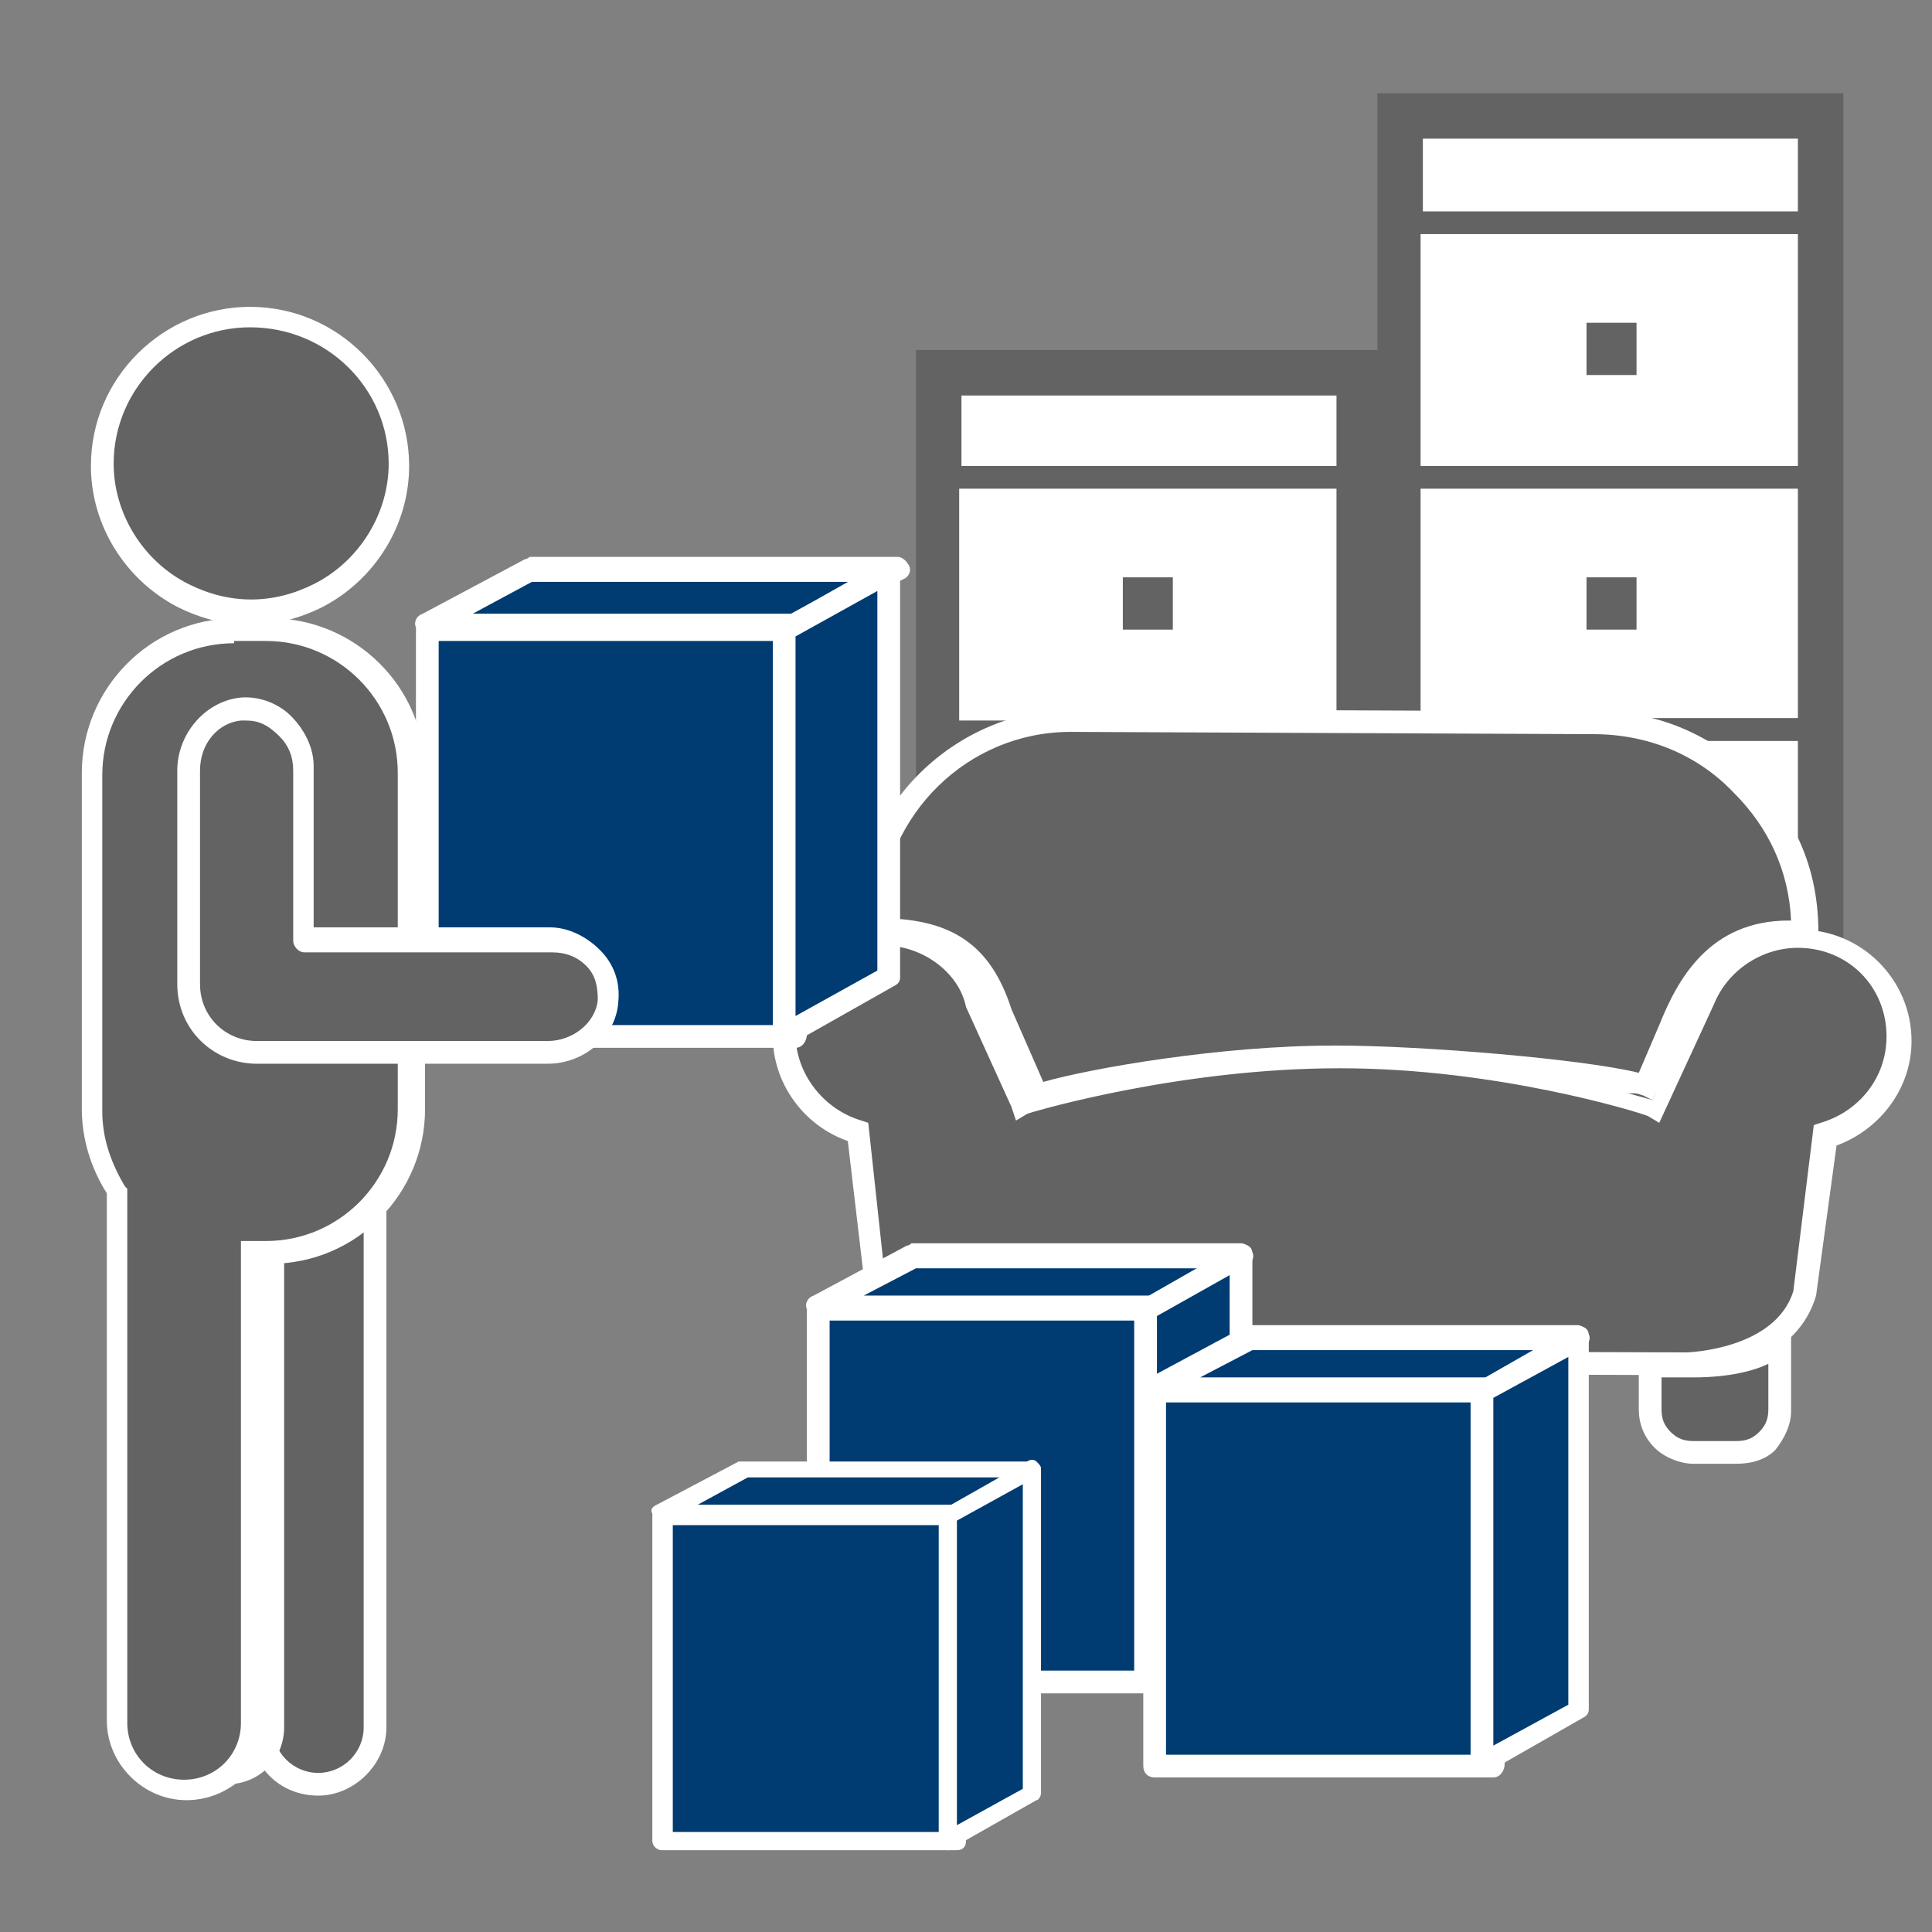 <svg xmlns="http://www.w3.org/2000/svg" xml:space="preserve" id="Ebene_1" x="0" y="0" style="enable-background:new 0 0 85 85" version="1.1" viewBox="0 0 85 85"><rect x="0" y="0" width="85" height="85" fill="#808080" stroke="none"/><style>.st0{fill:#fff}.st1{fill:#646363}.st3{fill:#003c71}</style><path d="M61.6 5.2h18.5v44H61.6z" class="st0"/><path d="M81.1 50.1H60.6v-46h20.5v46zm-18.5-2h16.5v-42H62.6v42z" class="st1"/><path d="M62.1 20.9h17.6v11.2H62.1z" class="st0"/><path d="M80.1 32.6H61.6V20.4h18.5v12.2zm-17.6-1h16.6V21.4H62.5v10.2z" class="st1"/><path d="M69.8 25.4H72v2.3h-2.2z" class="st1"/><path d="M62.1 32.1h17.6v11.2H62.1z" class="st0"/><path d="M80.1 43.8H61.6V31.6h18.5v12.2zm-17.6-1h16.6V32.6H62.5v10.2z" class="st1"/><path d="M69.8 36.5H72v2.3h-2.2z" class="st1"/><path d="M62.1 9.8h17.6V21H62.1z" class="st0"/><path d="M80.1 21.5H61.6V9.3h18.5v12.2zm-17.6-1h16.6V10.3H62.5v10.2z" class="st1"/><path d="M69.8 14.2H72v2.3h-2.2z" class="st1"/><path d="M41.3 16.4h18.5v44H41.3z" class="st0"/><path d="M60.8 61.4H40.3v-46h20.5v46zm-18.5-2h16.5v-42H42.3v42z" class="st1"/><path d="M41.8 21h17.6v11.2H41.8z" class="st0"/><path d="M59.8 32.7H41.3V20.5h18.5v12.2zm-17.6-1h16.6V21.5H42.2v10.2z" class="st1"/><path d="M49.4 25.4h2.2v2.3h-2.2zM74.5 63.9c-1.1 0-1.9-.9-1.9-1.9v-1.9h1.9c3 0 3.8-1 3.8-1v3c0 1.1-.9 1.9-1.9 1.9l-1.9-.1zm0 0" class="st1"/><path d="M76.4 64.4h-1.9c-.6 0-1.3-.3-1.7-.7-.5-.5-.7-1.1-.7-1.7v-2.4h2.4c2.6 0 3.4-.8 3.4-.8l.9-1v4.3c0 .6-.3 1.2-.7 1.7-.4.4-1 .6-1.7.6zm-1.9-1h1.9c.4 0 .7-.1 1-.4.3-.3.4-.6.4-1v-2c-.6.3-1.7.6-3.3.6h-1.4V62c0 .4.1.7.4 1 .3.3.6.4 1 .4z" class="st0"/><path d="M41.8 64.8c-1 0-1.9-.9-1.9-1.9v-3s.8 1 3.8 1h1.9v1.9c0 1.1-.9 1.9-1.9 1.9l-1.9.1zm2 0" class="st1"/><path d="M41.8 65.3c-.6 0-1.2-.2-1.7-.7-.5-.5-.7-1.1-.7-1.7v-4.5l.9 1.2s.7.8 3.4.8h2.4v2.4c0 .6-.2 1.3-.7 1.7-.5.5-1.1.7-1.7.7l-1.9.1zm-1.4-4.4v2c0 .4.1.7.4 1 .3.3.6.4 1 .4h1.9c.4 0 .7-.2 1-.4.3-.3.4-.6.4-1v-1.4h-1.4c-1.6 0-2.6-.3-3.3-.6z" class="st0"/><path d="M83.5 45.7c0-2.4-2-4.4-4.4-4.4-1.9 0-3.5 1.2-4.2 2.9l-2.1 4.7c-.2-.1-6.5-2.1-13.7-2.1-7.2 0-13.9 2-14 2.1l-2-4.4c-.5-1.8-2.2-3.2-4.2-3.2-2.4 0-4.4 2-4.4 4.4 0 2 1.4 3.7 3.2 4.3l.8 7.1c.8 3 5.1 3.1 5.1 3.1l30.7-.2s4.3-.1 5.2-3l.9-7c1.7-.6 3.1-2.3 3.1-4.3zm0 0" class="st1"/><path d="m74.3 60.5-30.6-.1c-.2 0-4.7-.1-5.6-3.4l-.8-6.8c-2-.7-3.3-2.6-3.3-4.6 0-1.3.5-2.6 1.5-3.5.9-.9 2.2-1.4 3.5-1.4 2.2 0 4.1 1.5 4.7 3.6l1.8 4c1.8-.6 7.7-1.9 13.7-1.9 6.2 0 11.8 1.5 13.5 2l1.9-4.3c.7-1.9 2.5-3.2 4.6-3.2 2.7 0 4.9 2.2 4.9 4.9 0 2.1-1.4 3.9-3.3 4.6l-.9 6.6c-1 3.4-5.4 3.5-5.6 3.5zM38.9 41.6c-2.2 0-3.9 1.8-3.9 3.9 0 1.7 1.2 3.3 2.9 3.8l.3.1.8 7.4c.7 2.5 4.6 2.6 4.6 2.6l30.6.1s3.9-.1 4.7-2.7l.9-7.3.3-.1c1.7-.5 2.9-2 2.9-3.8 0-2.2-1.7-3.9-3.9-3.9-1.6 0-3.1 1-3.7 2.5L73 49.4l-.5-.3C72 48.9 65.8 47 59 47h-.1c-6.8 0-13.1 1.8-13.7 2l-.5.3-.2-.6-2-4.4c-.3-1.5-1.9-2.7-3.6-2.7z" class="st0"/><path d="M38.6 40.9c2.9 0 4.5.9 5.4 3.7l1.7 3.6c1.7-.6 7.8-1.7 13.2-1.7 4.1 0 11.8.6 13.6 1.3l1.1-2.5c1-2.6 2.5-4.3 5.3-4.3.2 0 .4 0 .6.1 0-5.1-4.1-9.2-9.2-9.2l-23-.1c-5.1 0-9.2 4.1-9.3 9.2.3-.1.4-.1.6-.1zm0 0" class="st1"/><path d="m45.4 48.8-1.8-4c-.8-2.5-2.1-3.4-4.9-3.4h-1.1v-.5c0-5.4 4.4-9.7 9.7-9.7l23 .1c2.6 0 5 1 6.9 2.9S80 38.4 80 41v.5H78.8c-2.2 0-3.7 1.2-4.8 4l-1.3 2.9-.4-.2c-1.7-.6-9.1-1.3-13.5-1.3h-.1c-5.3 0-11.2 1.1-12.9 1.7l-.4.2zm-6.7-8.4c3.2 0 4.9 1.2 5.8 4l1.4 3.2C48 47 53.7 46 58.7 46h.1c3.8 0 10.9.6 13.3 1.2l.9-2.1c.8-2 2.2-4.6 5.7-4.6h.1c-.1-2.2-1-4.1-2.5-5.6-1.6-1.7-3.8-2.6-6.2-2.6l-23-.1c-4.5 0-8.2 3.6-8.4 8.2-.1 0-.1 0 0 0z" class="st0"/><path d="M36 57.6h14.9V74H36z" class="st3"/><path d="M50.9 74.5H36c-.3 0-.5-.2-.5-.5V57.6c0-.3.2-.5.5-.5h14.9c.3 0 .5.2.5.5V74c0 .3-.2.5-.5.5zm-14.4-1h13.9V58.1H36.5v15.4z" class="st0"/><path d="M50.9 57.5H36l4.1-2.2h14.5z" class="st3"/><path d="M50.9 58H36c-.2 0-.4-.2-.5-.4-.1-.2 0-.5.3-.6l4.1-2.2c.1 0 .2-.1.2-.1h14.5c.2 0 .4.2.5.4.1.2 0 .4-.2.6l-3.8 2.2s-.1.1-.2.1zM38 57h12.7l2.1-1.2H40.3L38 57z" class="st0"/><path d="M54.6 71.7 50.4 74V57.6l4.2-2.3z" class="st3"/><path d="M50.4 74.5c-.1 0-.2 0-.3-.1-.2-.1-.2-.3-.2-.4V57.6c0-.2.1-.3.3-.4l4.2-2.4c.2-.1.3-.1.5 0s.2.3.2.4v16.4c0 .2-.1.3-.3.4l-4.2 2.4c0 .1-.1.1-.2.1zm.5-16.6v15.3l3.2-1.8V56.1l-3.2 1.8z" class="st0"/><path d="M50.8 61.2h14.9v16.4H50.8z" class="st3"/><path d="M65.7 78.2H50.8c-.3 0-.5-.2-.5-.5V61.2c0-.3.2-.5.5-.5h14.9c.3 0 .5.2.5.5v16.4c0 .3-.2.6-.5.6zm-14.4-1h13.9V61.7H51.3v15.5z" class="st0"/><path d="M65.7 61.1H50.8l4.2-2.2h14.5z" class="st3"/><path d="M65.7 61.6H50.8c-.2 0-.4-.2-.5-.4-.1-.2 0-.5.3-.6l4.1-2.2c.1 0 .2-.1.2-.1h14.5c.2 0 .4.2.5.4.1.2 0 .4-.2.6L66 61.5c-.1.1-.2.1-.3.1zm-12.9-1h12.7l2.1-1.2H55.1l-2.3 1.2z" class="st0"/><path d="m69.5 75.3-4.3 2.4V61.2l4.3-2.3z" class="st3"/><path d="M65.2 78.2c-.1 0-.2 0-.3-.1-.2-.1-.2-.3-.2-.4V61.2c0-.2.1-.3.3-.4l4.2-2.4c.2-.1.3-.1.5 0s.2.3.2.4v16.4c0 .2-.1.3-.3.4L65.4 78c0 .1-.1.2-.2.2zm.5-16.7v15.3L69 75V59.7l-3.3 1.8z" class="st0"/><path d="M14 78.5c-1.4 0-2.5-1.1-2.5-2.5V41.8c0-1.4 1.1-2.5 2.5-2.5s2.5 1.1 2.5 2.5V76c0 1.4-1.1 2.5-2.5 2.5z" class="st1"/><path d="M14 79c-1.7 0-3-1.3-3-3V41.8c0-1.7 1.3-3 3-3s3 1.3 3 3V76c0 1.6-1.4 3-3 3zm0-39.2c-1.1 0-2 .9-2 2V76c0 1.1.9 2 2 2s2-.9 2-2V41.8c0-1.2-.9-2-2-2z" class="st0"/><path d="M10 78.5c-1.4 0-2.5-1.1-2.5-2.5V41.8c0-1.4 1.1-2.5 2.5-2.5s2.5 1.1 2.5 2.5V76c0 1.4-1.1 2.5-2.5 2.5z" class="st0"/><path d="M8 26.2c.9.5 1.9.8 3 .8s2.1-.3 3-.8c2.1-1.1 3.5-3.2 3.5-5.8 0-3.6-2.9-6.5-6.5-6.5s-6.5 2.9-6.5 6.5c0 2.6 1.4 4.8 3.5 5.8zm0 0" class="st1"/><path d="M11 27.5c-1.1 0-2.2-.3-3.2-.8C5.5 25.5 4 23.1 4 20.5c0-3.9 3.2-7 7-7 3.9 0 7 3.2 7 7 0 2.6-1.5 5-3.8 6.2-1 .5-2.1.8-3.2.8zm0-13.1c-3.3 0-6 2.7-6 6 0 2.2 1.3 4.3 3.3 5.3 1.8.9 3.7.9 5.5 0 2-1 3.3-3.1 3.3-5.3 0-3.3-2.7-6-6.1-6z" class="st0"/><path d="M11.8 27.8h-1.5C6.9 27.8 4 30.6 4 34v14.8c0 1.3.4 2.5 1.1 3.6v23.4c0 1.7 1.3 3 3 3s3-1.3 3-3V55.1h.6c3.4 0 6.3-2.8 6.3-6.3V34c0-3.4-2.8-6.2-6.2-6.2z" class="st1"/><path d="M8.2 79.2c-1.9 0-3.5-1.6-3.5-3.5V52.5c-.7-1.1-1.1-2.4-1.1-3.7V34c0-3.7 3-6.8 6.8-6.8h1.5c3.7 0 6.8 3 6.8 6.8v14.8c0 3.7-3 6.8-6.8 6.8h-.1v20.2c-.1 1.9-1.7 3.4-3.6 3.4zm2.1-50.9c-3.2 0-5.8 2.6-5.8 5.8v14.8c0 1.2.4 2.3 1 3.3l.1.1v23.5c0 1.4 1.1 2.5 2.5 2.5s2.5-1.1 2.5-2.5V54.6h1.1c3.2 0 5.8-2.6 5.8-5.8V34c0-3.2-2.6-5.8-5.8-5.8h-1.4z" class="st0"/><path d="M18.8 27.7H35v17.8H18.8z" class="st3"/><path d="M35 46.1H18.8c-.3 0-.5-.2-.5-.5V27.7c0-.3.2-.5.5-.5H35c.3 0 .5.2.5.5v17.8c0 .3-.2.6-.5.6zm-15.7-1h15.2V28.2H19.3v16.9z" class="st0"/><path d="M35 27.5H18.8l4.5-2.3h16.2z" class="st3"/><path d="M35 28H18.8c-.2 0-.4-.2-.5-.4-.1-.2 0-.5.3-.6l4.5-2.4c.1 0 .2-.1.2-.1h16.2c.2 0 .4.2.5.4.1.2 0 .5-.3.6L35.2 28H35zm-14.2-1h14l2.6-1.4h-14L20.8 27z" class="st0"/><path d="m39.1 43-4.6 2.6V27.7l4.6-2.5z" class="st3"/><path d="M34.5 46.1c-.1 0-.2 0-.3-.1-.2-.1-.2-.3-.2-.4V27.7c0-.2.1-.3.3-.4l4.6-2.6c.2-.1.3-.1.5 0s.2.3.2.4V43c0 .2-.1.3-.3.4L34.7 46c-.1 0-.1.1-.2.1zM35 28v16.7l3.6-2V26L35 28z" class="st0"/><path d="M24.1 46.3H11.3c-1.6 0-3-1.3-3-3v-9.4c0-1.3 1-2.6 2.3-2.7 1.5-.1 2.7 1 2.7 2.5v7.5h10.9c1.5 0 2.6 1.2 2.5 2.7-.1 1.4-1.3 2.4-2.6 2.4z" class="st1"/><path d="M24.1 46.8H11.3c-1.9 0-3.5-1.5-3.5-3.5v-9.4c0-1.6 1.2-3 2.7-3.2.8-.1 1.7.2 2.3.8.6.6 1 1.4 1 2.2v7.1h10.4c.8 0 1.6.4 2.2 1 .6.6.9 1.4.8 2.3-.1 1.5-1.5 2.7-3.1 2.7zM10.8 31.7h-.2c-1 .1-1.8 1-1.8 2.2v9.4c0 1.4 1.1 2.5 2.5 2.5h12.8c1.1 0 2.1-.8 2.2-1.8 0-.6-.1-1.1-.5-1.5-.4-.4-.9-.6-1.5-.6H13.4c-.3 0-.5-.3-.5-.5v-7.5c0-.6-.2-1.1-.6-1.5-.5-.5-.9-.7-1.5-.7z" class="st0"/><path d="M29.2 66.7h13V81h-13z" class="st3"/><path d="M42.1 81.4h-13c-.2 0-.4-.2-.4-.4V66.7c0-.2.2-.4.4-.4h13c.2 0 .4.2.4.4V81c0 .2-.1.4-.4.4zm-12.5-.8h12.2V67.1H29.6v13.5z" class="st0"/><path d="M42.1 66.6H29.2l3.6-2h12.6z" class="st3"/><path d="M42.1 66.9h-13c-.2 0-.3-.1-.4-.3s0-.3.2-.4l3.6-1.9H45.3c.2 0 .3.1.4.3 0 .2 0 .3-.2.4l-3.3 1.9h-.1zm-11.4-.7H42l2-1.2H32.9l-2.2 1.2z" class="st0"/><path d="M45.4 78.9 41.7 81V66.7l3.7-2.1z" class="st3"/><path d="M41.7 81.4c-.1 0-.1 0-.2-.1s-.2-.2-.2-.3V66.7c0-.1.1-.3.2-.3l3.7-2.1c.1-.1.3-.1.4 0 .1.1.2.2.2.3v14.3c0 .1-.1.3-.2.3l-3.7 2.1c0 .1-.1.1-.2.1zm.4-14.5v13.4l2.9-1.6V65.3l-2.9 1.6z" class="st0"/></svg>